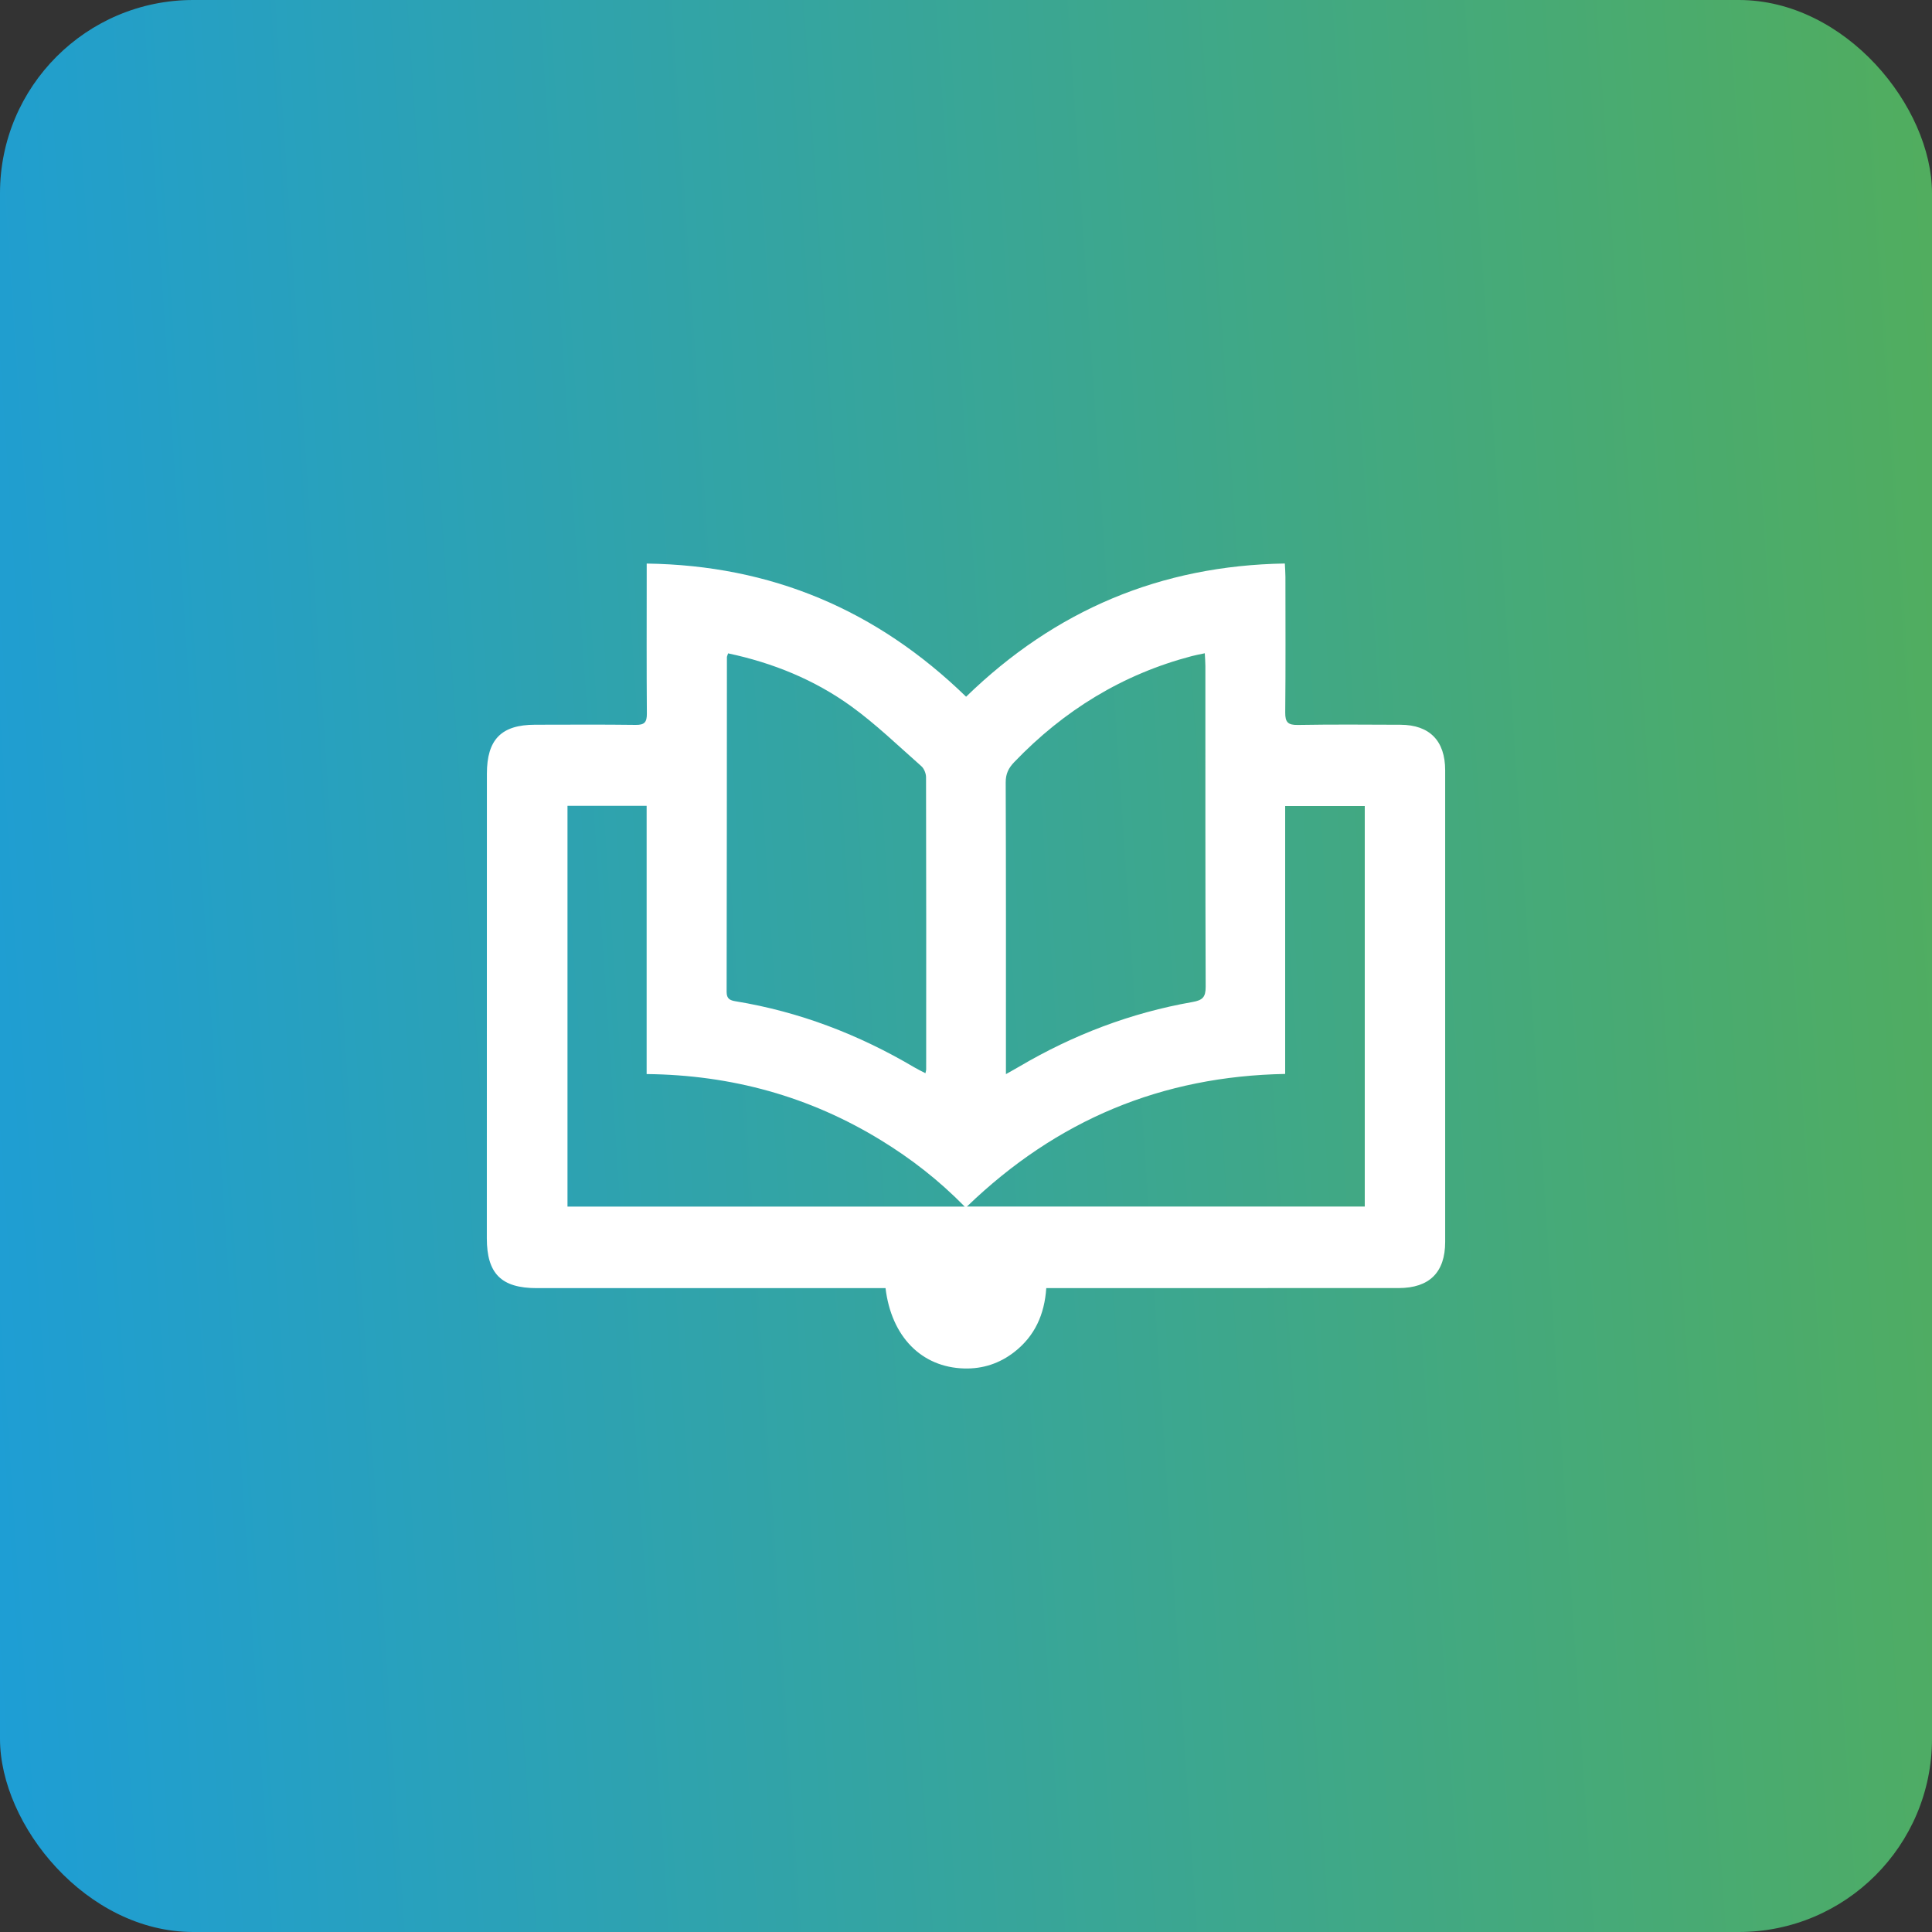 <svg width="60" height="60" viewBox="0 0 60 60" fill="none" xmlns="http://www.w3.org/2000/svg">
<rect x="0" y="0" width="60" height="60" fill="#333333" stroke="none"/>
<rect width="60" height="60" rx="6" fill="url(#paint0_linear_975_9702)"/>
<path d="M30.003 21.637C32.775 18.945 36.046 17.565 39.902 17.5C39.909 17.655 39.92 17.784 39.92 17.914C39.921 19.317 39.928 20.722 39.914 22.125C39.911 22.43 39.999 22.518 40.301 22.514C41.366 22.496 42.432 22.503 43.496 22.508C44.397 22.512 44.881 23.006 44.881 23.921C44.883 28.803 44.882 33.686 44.881 38.569C44.881 39.514 44.391 40.001 43.437 40.002C39.951 40.004 36.464 40.003 32.978 40.003C32.823 40.003 32.668 40.003 32.493 40.003C32.437 40.829 32.133 41.495 31.501 41.987C31.043 42.345 30.517 42.515 29.944 42.499C28.623 42.463 27.683 41.516 27.501 40.004C27.358 40.004 27.207 40.004 27.055 40.004C23.593 40.004 20.131 40.004 16.669 40.004C15.569 40.004 15.119 39.554 15.119 38.457C15.121 33.647 15.121 28.837 15.121 24.028C15.121 22.965 15.57 22.508 16.617 22.507C17.659 22.506 18.7 22.498 19.741 22.512C20.015 22.516 20.091 22.43 20.089 22.159C20.078 20.756 20.084 19.352 20.084 17.948C20.084 17.816 20.084 17.685 20.084 17.502C23.951 17.556 27.225 18.938 30.003 21.637H30.003ZM31.24 33.358C31.41 33.261 31.534 33.195 31.655 33.123C33.33 32.137 35.119 31.454 37.031 31.119C37.346 31.063 37.445 30.97 37.443 30.643C37.431 27.324 37.435 24.006 37.434 20.686C37.434 20.56 37.423 20.434 37.416 20.288C37.25 20.323 37.132 20.344 37.015 20.375C34.864 20.939 33.042 22.059 31.5 23.666C31.319 23.854 31.232 24.032 31.233 24.3C31.244 27.18 31.24 30.06 31.24 32.94V33.358ZM22.612 20.29C22.589 20.364 22.575 20.387 22.575 20.409C22.573 23.875 22.573 27.34 22.566 30.805C22.566 31.021 22.671 31.067 22.847 31.096C24.827 31.421 26.668 32.127 28.396 33.148C28.504 33.212 28.618 33.266 28.74 33.33C28.754 33.263 28.763 33.24 28.763 33.216C28.764 30.19 28.767 27.164 28.759 24.138C28.759 24.021 28.698 23.869 28.613 23.794C27.895 23.161 27.202 22.489 26.43 21.931C25.29 21.109 24.002 20.586 22.614 20.291L22.612 20.29ZM17.624 25.026V37.472H29.96C29.146 36.642 28.288 35.981 27.359 35.411C25.138 34.05 22.72 33.384 20.082 33.356V25.026H17.624ZM30.028 37.47H42.384V25.032H39.912V33.352C36.087 33.423 32.829 34.772 30.028 37.471V37.47Z" fill="white"/>
<defs>
<linearGradient id="paint0_linear_975_9702" x1="-1.772" y1="60.354" x2="88.098" y2="54.333" gradientUnits="userSpaceOnUse">
<stop stop-color="#1C9DD9"/>
<stop offset="1" stop-color="#65B330"/>
</linearGradient>
</defs>
</svg>
